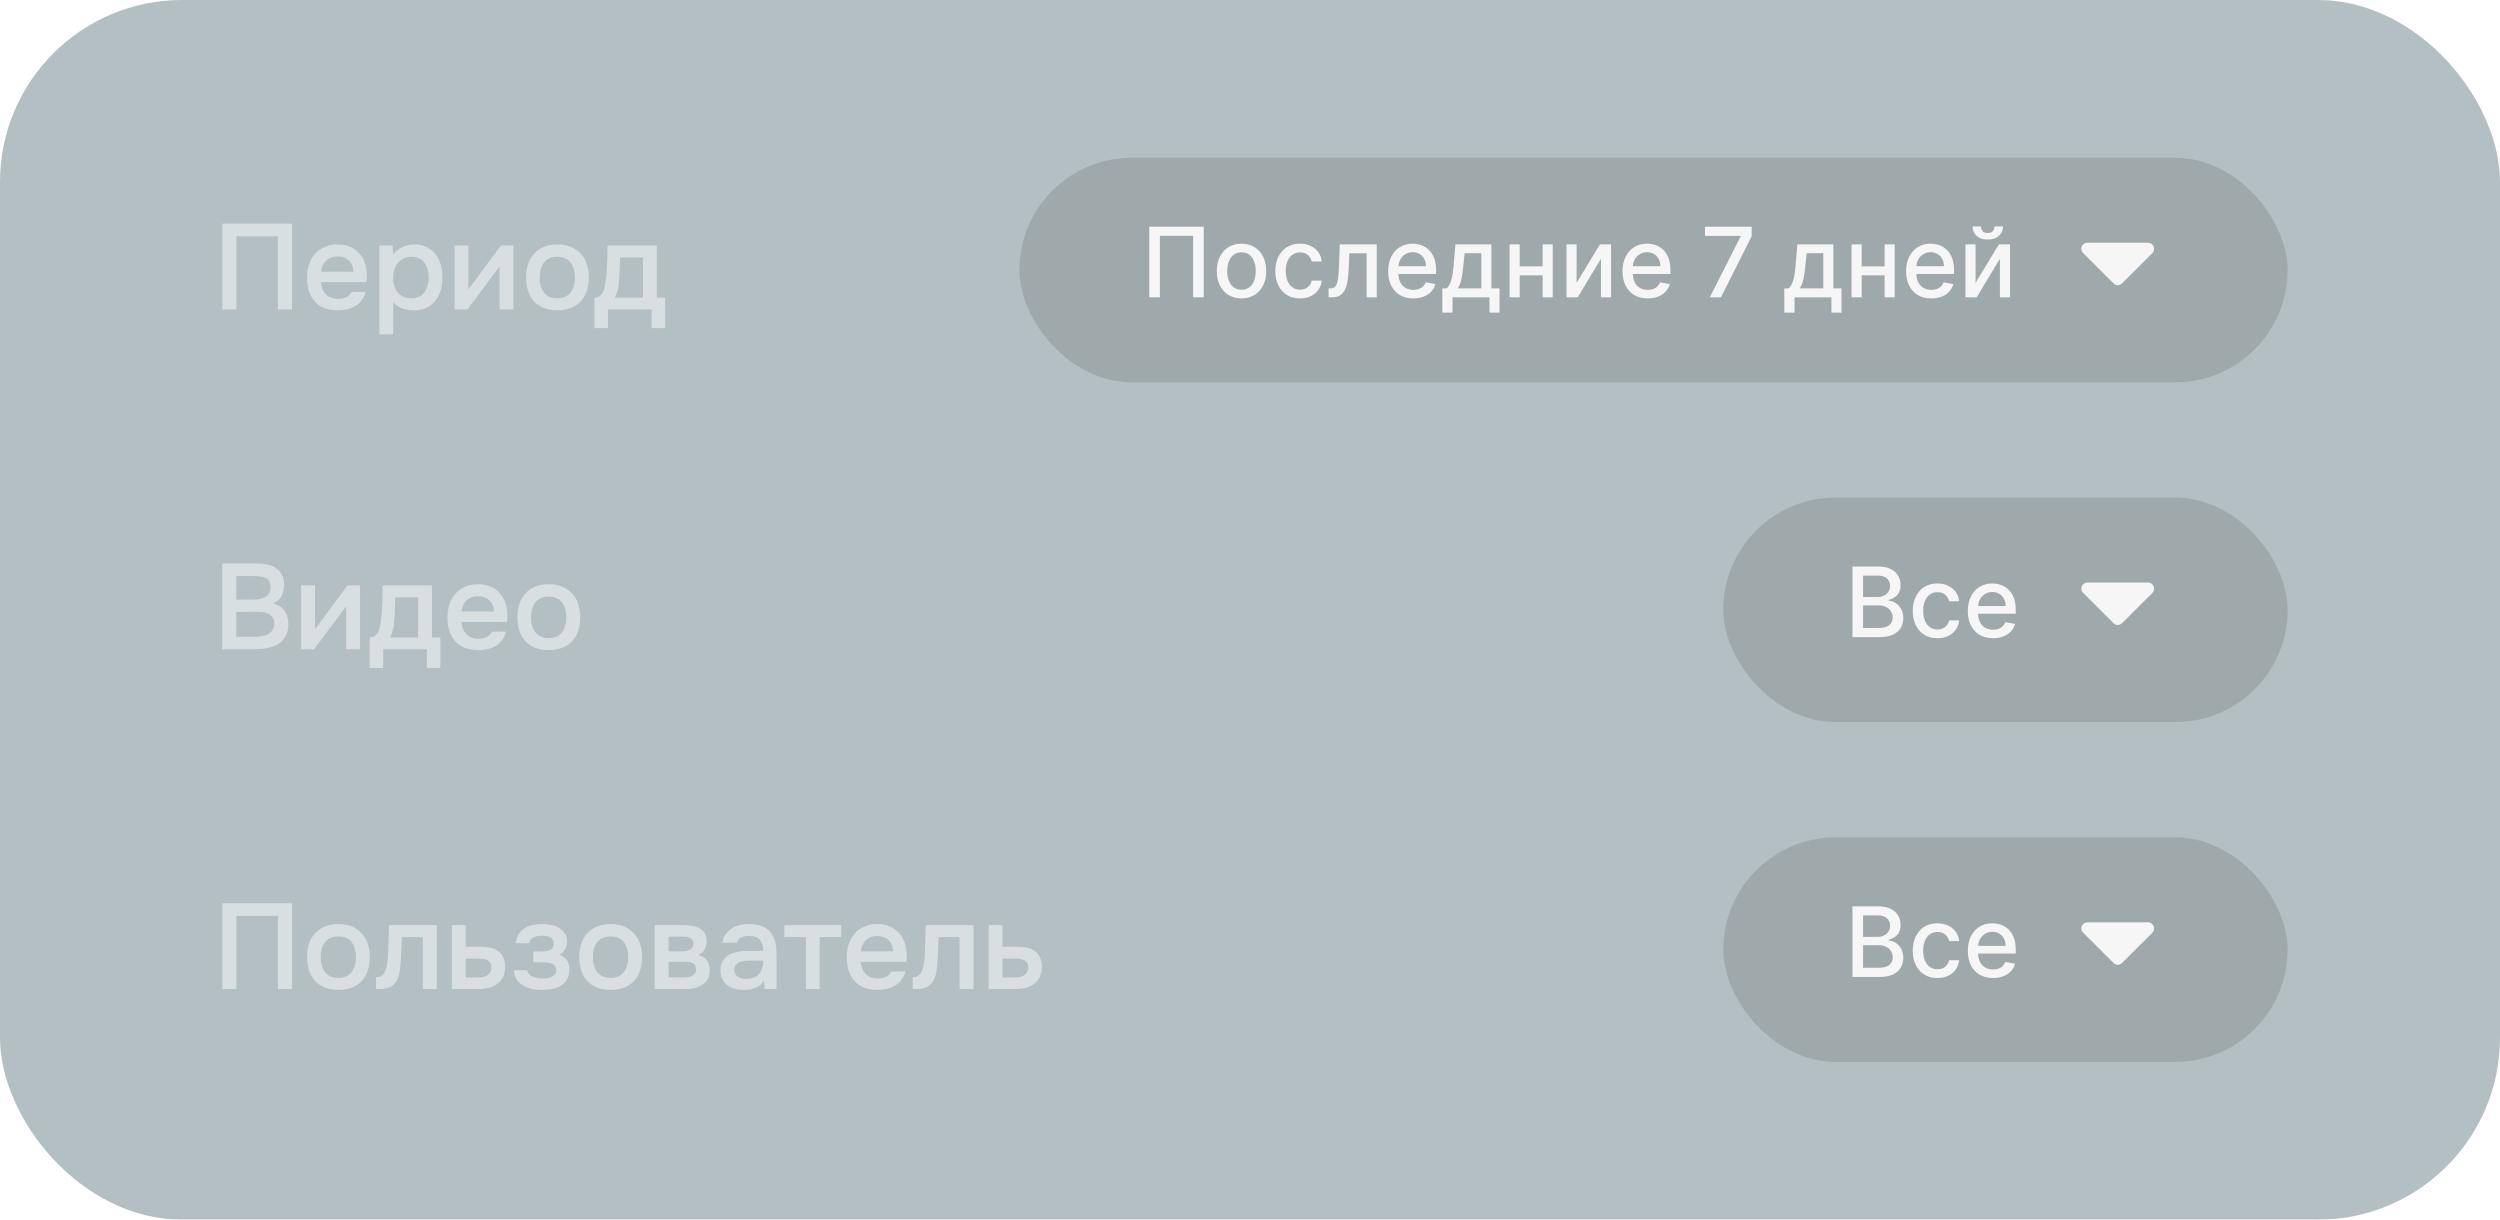 <?xml version="1.0" encoding="UTF-8"?> <svg xmlns="http://www.w3.org/2000/svg" width="412" height="201" viewBox="0 0 412 201" fill="none"><g filter="url(#filter0_b_636_976)"><rect width="412" height="201" rx="30" fill="#012B38" fill-opacity="0.3"></rect></g><path opacity="0.5" d="M48.12 51H45.8V38.94H38.96V51H36.64V36.86H48.12V51ZM52.886 46.5C52.912 46.887 52.992 47.247 53.126 47.58C53.259 47.913 53.439 48.207 53.666 48.46C53.892 48.7 54.172 48.893 54.506 49.04C54.852 49.187 55.252 49.26 55.706 49.26C56.186 49.26 56.626 49.173 57.026 49C57.439 48.827 57.739 48.527 57.926 48.1H60.266C60.132 48.633 59.912 49.093 59.606 49.48C59.312 49.867 58.959 50.187 58.546 50.44C58.146 50.68 57.699 50.86 57.206 50.98C56.726 51.087 56.212 51.14 55.666 51.14C54.826 51.14 54.086 51.013 53.446 50.76C52.819 50.507 52.292 50.14 51.866 49.66C51.439 49.18 51.119 48.613 50.906 47.96C50.706 47.293 50.606 46.547 50.606 45.72C50.606 44.92 50.719 44.193 50.946 43.54C51.172 42.873 51.499 42.3 51.926 41.82C52.366 41.34 52.892 40.967 53.506 40.7C54.119 40.42 54.819 40.28 55.606 40.28C56.432 40.28 57.146 40.42 57.746 40.7C58.346 40.967 58.846 41.333 59.246 41.8C59.659 42.267 59.966 42.813 60.166 43.44C60.366 44.067 60.466 44.747 60.466 45.48C60.466 45.827 60.446 46.167 60.406 46.5H52.886ZM58.246 44.78C58.206 43.953 57.946 43.327 57.466 42.9C56.999 42.473 56.386 42.26 55.626 42.26C55.199 42.26 54.826 42.327 54.506 42.46C54.186 42.593 53.912 42.773 53.686 43C53.472 43.227 53.299 43.493 53.166 43.8C53.032 44.107 52.946 44.433 52.906 44.78H58.246ZM64.809 55.1H62.529V40.46H64.689L64.809 41.96C65.196 41.413 65.696 41 66.309 40.72C66.936 40.427 67.589 40.28 68.269 40.28C68.989 40.28 69.636 40.413 70.209 40.68C70.782 40.933 71.269 41.293 71.669 41.76C72.082 42.227 72.389 42.793 72.589 43.46C72.802 44.113 72.909 44.86 72.909 45.7C72.909 46.487 72.809 47.213 72.609 47.88C72.409 48.547 72.109 49.127 71.709 49.62C71.322 50.1 70.836 50.473 70.249 50.74C69.676 51.007 68.976 51.14 68.149 51.14C67.509 51.14 66.896 51.04 66.309 50.84C65.736 50.627 65.236 50.28 64.809 49.8V55.1ZM67.789 49.16C68.282 49.16 68.709 49.073 69.069 48.9C69.429 48.713 69.722 48.467 69.949 48.16C70.189 47.853 70.362 47.493 70.469 47.08C70.589 46.667 70.649 46.22 70.649 45.74C70.649 45.26 70.589 44.813 70.469 44.4C70.362 43.973 70.189 43.607 69.949 43.3C69.722 42.993 69.422 42.753 69.049 42.58C68.689 42.407 68.256 42.32 67.749 42.32C67.296 42.32 66.876 42.413 66.489 42.6C66.116 42.787 65.802 43.033 65.549 43.34C65.296 43.647 65.102 44.013 64.969 44.44C64.849 44.853 64.789 45.28 64.789 45.72C64.789 46.2 64.849 46.653 64.969 47.08C65.089 47.493 65.269 47.853 65.509 48.16C65.762 48.453 66.076 48.693 66.449 48.88C66.822 49.067 67.269 49.16 67.789 49.16ZM77.032 51H74.912V40.46H77.192V47.7L82.552 40.46H84.612V51H82.332V43.9C82.319 43.927 80.552 46.293 77.032 51ZM91.839 40.28C92.679 40.28 93.419 40.413 94.059 40.68C94.699 40.947 95.239 41.32 95.679 41.8C96.133 42.267 96.473 42.833 96.699 43.5C96.926 44.167 97.039 44.907 97.039 45.72C97.039 46.547 96.926 47.293 96.699 47.96C96.486 48.613 96.159 49.18 95.719 49.66C95.279 50.14 94.733 50.507 94.079 50.76C93.439 51.013 92.693 51.14 91.839 51.14C90.999 51.14 90.259 51.013 89.619 50.76C88.979 50.493 88.439 50.127 87.999 49.66C87.573 49.18 87.246 48.607 87.019 47.94C86.806 47.273 86.699 46.533 86.699 45.72C86.699 44.907 86.806 44.167 87.019 43.5C87.246 42.833 87.579 42.267 88.019 41.8C88.459 41.32 88.999 40.947 89.639 40.68C90.279 40.413 91.013 40.28 91.839 40.28ZM91.839 49.16C92.359 49.16 92.799 49.073 93.159 48.9C93.533 48.713 93.833 48.467 94.059 48.16C94.299 47.853 94.473 47.493 94.579 47.08C94.699 46.667 94.759 46.22 94.759 45.74C94.759 45.26 94.699 44.813 94.579 44.4C94.473 43.973 94.299 43.607 94.059 43.3C93.833 42.993 93.533 42.753 93.159 42.58C92.799 42.407 92.359 42.32 91.839 42.32C91.333 42.32 90.893 42.407 90.519 42.58C90.159 42.753 89.859 42.993 89.619 43.3C89.393 43.607 89.219 43.973 89.099 44.4C88.993 44.813 88.939 45.26 88.939 45.74C88.939 46.22 88.993 46.667 89.099 47.08C89.219 47.493 89.393 47.853 89.619 48.16C89.859 48.467 90.159 48.713 90.519 48.9C90.893 49.073 91.333 49.16 91.839 49.16ZM100.017 44.22C100.057 43.58 100.083 42.96 100.097 42.36C100.11 41.747 100.117 41.113 100.117 40.46H108.237V49.06H109.617V54.08H107.397V51H100.197V54.08H97.977V49.06C98.363 49.06 98.683 48.94 98.937 48.7C99.203 48.447 99.383 48.167 99.477 47.86C99.57 47.647 99.65 47.36 99.717 47C99.783 46.627 99.837 46.26 99.877 45.9C99.917 45.54 99.95 45.207 99.977 44.9C100.003 44.593 100.017 44.367 100.017 44.22ZM105.957 42.44H102.197C102.17 42.92 102.15 43.44 102.137 44C102.123 44.56 102.103 45.1 102.077 45.62C102.05 45.873 102.023 46.147 101.997 46.44C101.983 46.733 101.95 47.033 101.897 47.34C101.843 47.633 101.77 47.927 101.677 48.22C101.583 48.513 101.457 48.793 101.297 49.06H105.957V42.44Z" fill="white"></path><path opacity="0.5" d="M36.62 107V92.86H42.24C42.84 92.86 43.413 92.913 43.96 93.02C44.52 93.127 45.007 93.313 45.42 93.58C45.847 93.847 46.187 94.207 46.44 94.66C46.693 95.113 46.82 95.693 46.82 96.4C46.82 97.08 46.68 97.687 46.4 98.22C46.12 98.753 45.66 99.173 45.02 99.48C45.887 99.693 46.52 100.1 46.92 100.7C47.32 101.287 47.52 102.007 47.52 102.86C47.52 103.753 47.34 104.473 46.98 105.02C46.62 105.553 46.16 105.967 45.6 106.26C45.04 106.553 44.42 106.753 43.74 106.86C43.073 106.953 42.433 107 41.82 107H36.62ZM38.94 94.94V98.82H41.64C41.973 98.82 42.313 98.793 42.66 98.74C43.02 98.687 43.34 98.587 43.62 98.44C43.9 98.28 44.127 98.073 44.3 97.82C44.487 97.553 44.58 97.207 44.58 96.78C44.58 96.367 44.507 96.04 44.36 95.8C44.213 95.547 44.02 95.36 43.78 95.24C43.54 95.107 43.26 95.027 42.94 95C42.633 94.96 42.313 94.94 41.98 94.94H38.94ZM38.94 104.94H41.78C42.14 104.94 42.52 104.92 42.92 104.88C43.333 104.827 43.707 104.727 44.04 104.58C44.373 104.42 44.647 104.2 44.86 103.92C45.087 103.64 45.2 103.26 45.2 102.78C45.2 102.38 45.113 102.053 44.94 101.8C44.78 101.533 44.567 101.333 44.3 101.2C44.033 101.053 43.733 100.953 43.4 100.9C43.08 100.847 42.753 100.82 42.42 100.82C42.127 100.82 41.833 100.82 41.54 100.82L39.82 100.84C39.527 100.84 39.233 100.84 38.94 100.84V104.94ZM51.758 107H49.638V96.46H51.918V103.7L57.278 96.46H59.338V107H57.058V99.9C57.045 99.927 55.278 102.293 51.758 107ZM62.966 100.22C63.006 99.58 63.033 98.96 63.046 98.36C63.059 97.747 63.066 97.113 63.066 96.46H71.186V105.06H72.566V110.08H70.346V107H63.146V110.08H60.926V105.06C61.313 105.06 61.633 104.94 61.886 104.7C62.153 104.447 62.333 104.167 62.426 103.86C62.519 103.647 62.599 103.36 62.666 103C62.733 102.627 62.786 102.26 62.826 101.9C62.866 101.54 62.899 101.207 62.926 100.9C62.953 100.593 62.966 100.367 62.966 100.22ZM68.906 98.44H65.146C65.119 98.92 65.099 99.44 65.086 100C65.073 100.56 65.053 101.1 65.026 101.62C64.999 101.873 64.973 102.147 64.946 102.44C64.933 102.733 64.899 103.033 64.846 103.34C64.793 103.633 64.719 103.927 64.626 104.22C64.533 104.513 64.406 104.793 64.246 105.06H68.906V98.44ZM76.03 102.5C76.057 102.887 76.137 103.247 76.27 103.58C76.403 103.913 76.584 104.207 76.81 104.46C77.037 104.7 77.317 104.893 77.65 105.04C77.997 105.187 78.397 105.26 78.85 105.26C79.33 105.26 79.77 105.173 80.17 105C80.584 104.827 80.883 104.527 81.07 104.1H83.41C83.277 104.633 83.057 105.093 82.75 105.48C82.457 105.867 82.103 106.187 81.69 106.44C81.29 106.68 80.844 106.86 80.35 106.98C79.87 107.087 79.357 107.14 78.81 107.14C77.97 107.14 77.23 107.013 76.59 106.76C75.963 106.507 75.437 106.14 75.01 105.66C74.584 105.18 74.263 104.613 74.05 103.96C73.85 103.293 73.75 102.547 73.75 101.72C73.75 100.92 73.864 100.193 74.09 99.54C74.317 98.873 74.644 98.3 75.07 97.82C75.51 97.34 76.037 96.967 76.65 96.7C77.263 96.42 77.963 96.28 78.75 96.28C79.577 96.28 80.29 96.42 80.89 96.7C81.49 96.967 81.99 97.333 82.39 97.8C82.803 98.267 83.11 98.813 83.31 99.44C83.51 100.067 83.61 100.747 83.61 101.48C83.61 101.827 83.59 102.167 83.55 102.5H76.03ZM81.39 100.78C81.35 99.953 81.09 99.327 80.61 98.9C80.144 98.473 79.53 98.26 78.77 98.26C78.344 98.26 77.97 98.327 77.65 98.46C77.33 98.593 77.057 98.773 76.83 99C76.617 99.227 76.444 99.493 76.31 99.8C76.177 100.107 76.09 100.433 76.05 100.78H81.39ZM90.414 96.28C91.254 96.28 91.994 96.413 92.634 96.68C93.274 96.947 93.814 97.32 94.254 97.8C94.707 98.267 95.047 98.833 95.274 99.5C95.5 100.167 95.614 100.907 95.614 101.72C95.614 102.547 95.5 103.293 95.274 103.96C95.06 104.613 94.734 105.18 94.294 105.66C93.854 106.14 93.307 106.507 92.654 106.76C92.014 107.013 91.267 107.14 90.414 107.14C89.574 107.14 88.834 107.013 88.194 106.76C87.554 106.493 87.014 106.127 86.574 105.66C86.147 105.18 85.82 104.607 85.594 103.94C85.38 103.273 85.274 102.533 85.274 101.72C85.274 100.907 85.38 100.167 85.594 99.5C85.82 98.833 86.154 98.267 86.594 97.8C87.034 97.32 87.574 96.947 88.214 96.68C88.854 96.413 89.587 96.28 90.414 96.28ZM90.414 105.16C90.934 105.16 91.374 105.073 91.734 104.9C92.107 104.713 92.407 104.467 92.634 104.16C92.874 103.853 93.047 103.493 93.154 103.08C93.274 102.667 93.334 102.22 93.334 101.74C93.334 101.26 93.274 100.813 93.154 100.4C93.047 99.973 92.874 99.607 92.634 99.3C92.407 98.993 92.107 98.753 91.734 98.58C91.374 98.407 90.934 98.32 90.414 98.32C89.907 98.32 89.467 98.407 89.094 98.58C88.734 98.753 88.434 98.993 88.194 99.3C87.967 99.607 87.794 99.973 87.674 100.4C87.567 100.813 87.514 101.26 87.514 101.74C87.514 102.22 87.567 102.667 87.674 103.08C87.794 103.493 87.967 103.853 88.194 104.16C88.434 104.467 88.734 104.713 89.094 104.9C89.467 105.073 89.907 105.16 90.414 105.16Z" fill="white"></path><path opacity="0.5" d="M48.12 163H45.8V150.94H38.96V163H36.64V148.86H48.12V163ZM55.746 152.28C56.586 152.28 57.326 152.413 57.966 152.68C58.606 152.947 59.146 153.32 59.586 153.8C60.039 154.267 60.379 154.833 60.606 155.5C60.832 156.167 60.946 156.907 60.946 157.72C60.946 158.547 60.832 159.293 60.606 159.96C60.392 160.613 60.066 161.18 59.626 161.66C59.186 162.14 58.639 162.507 57.986 162.76C57.346 163.013 56.599 163.14 55.746 163.14C54.906 163.14 54.166 163.013 53.526 162.76C52.886 162.493 52.346 162.127 51.906 161.66C51.479 161.18 51.152 160.607 50.926 159.94C50.712 159.273 50.606 158.533 50.606 157.72C50.606 156.907 50.712 156.167 50.926 155.5C51.152 154.833 51.486 154.267 51.926 153.8C52.366 153.32 52.906 152.947 53.546 152.68C54.186 152.413 54.919 152.28 55.746 152.28ZM55.746 161.16C56.266 161.16 56.706 161.073 57.066 160.9C57.439 160.713 57.739 160.467 57.966 160.16C58.206 159.853 58.379 159.493 58.486 159.08C58.606 158.667 58.666 158.22 58.666 157.74C58.666 157.26 58.606 156.813 58.486 156.4C58.379 155.973 58.206 155.607 57.966 155.3C57.739 154.993 57.439 154.753 57.066 154.58C56.706 154.407 56.266 154.32 55.746 154.32C55.239 154.32 54.799 154.407 54.426 154.58C54.066 154.753 53.766 154.993 53.526 155.3C53.299 155.607 53.126 155.973 53.006 156.4C52.899 156.813 52.846 157.26 52.846 157.74C52.846 158.22 52.899 158.667 53.006 159.08C53.126 159.493 53.299 159.853 53.526 160.16C53.766 160.467 54.066 160.713 54.426 160.9C54.799 161.073 55.239 161.16 55.746 161.16ZM63.9 157.98C63.966 157.073 64.006 156.173 64.02 155.28C64.046 154.373 64.073 153.433 64.1 152.46H71.98V163H69.68V154.44H66.22C66.193 155.093 66.166 155.747 66.14 156.4C66.126 157.04 66.1 157.68 66.06 158.32C66.046 158.56 66.02 158.847 65.98 159.18C65.953 159.5 65.913 159.827 65.86 160.16C65.806 160.48 65.726 160.787 65.62 161.08C65.513 161.36 65.38 161.62 65.22 161.86C64.94 162.26 64.566 162.553 64.1 162.74C63.646 162.913 63.12 163 62.52 163H61.96V161.04C62.36 161.04 62.68 160.947 62.92 160.76C63.173 160.56 63.36 160.313 63.48 160.02C63.613 159.713 63.706 159.387 63.76 159.04C63.826 158.68 63.873 158.327 63.9 157.98ZM74.463 152.46H76.743V156.02H79.103C79.716 156.02 80.269 156.073 80.763 156.18C81.269 156.273 81.703 156.453 82.063 156.72C82.436 156.987 82.723 157.333 82.923 157.76C83.136 158.187 83.243 158.713 83.243 159.34C83.243 160.047 83.109 160.64 82.843 161.12C82.589 161.587 82.249 161.96 81.823 162.24C81.409 162.52 80.936 162.72 80.403 162.84C79.869 162.947 79.329 163 78.783 163H74.463V152.46ZM78.523 161.1C78.829 161.1 79.129 161.08 79.423 161.04C79.729 160.987 79.989 160.907 80.203 160.8C80.429 160.68 80.609 160.513 80.743 160.3C80.889 160.087 80.969 159.807 80.983 159.46C80.983 159.087 80.903 158.8 80.743 158.6C80.583 158.4 80.383 158.253 80.143 158.16C79.903 158.067 79.636 158.013 79.343 158C79.063 157.987 78.803 157.98 78.563 157.98H76.743V161.08L78.523 161.1ZM92.203 157.36C92.763 157.547 93.176 157.853 93.443 158.28C93.71 158.693 93.843 159.16 93.843 159.68C93.843 159.707 93.843 159.733 93.843 159.76C93.843 160.427 93.71 160.98 93.443 161.42C93.176 161.86 92.816 162.213 92.363 162.48C91.923 162.733 91.443 162.907 90.923 163C90.416 163.093 89.896 163.14 89.363 163.14C88.843 163.14 88.31 163.093 87.763 163C87.23 162.893 86.736 162.713 86.283 162.46C85.843 162.207 85.476 161.873 85.183 161.46C84.89 161.047 84.723 160.527 84.683 159.9H86.883C86.936 160.167 87.05 160.387 87.223 160.56C87.41 160.733 87.623 160.873 87.863 160.98C88.103 161.087 88.356 161.16 88.623 161.2C88.89 161.24 89.136 161.26 89.363 161.26C89.603 161.26 89.863 161.247 90.143 161.22C90.423 161.18 90.67 161.113 90.883 161.02C91.11 160.913 91.296 160.773 91.443 160.6C91.59 160.413 91.663 160.173 91.663 159.88C91.663 159.373 91.47 159.033 91.083 158.86C90.71 158.687 90.236 158.6 89.663 158.6H87.903V156.8H89.483C89.976 156.8 90.396 156.7 90.743 156.5C91.09 156.3 91.263 155.953 91.263 155.46C91.263 155.207 91.196 155 91.063 154.84C90.943 154.667 90.79 154.533 90.603 154.44C90.416 154.347 90.21 154.287 89.983 154.26C89.756 154.22 89.556 154.2 89.383 154.2C89.156 154.2 88.923 154.22 88.683 154.26C88.443 154.287 88.216 154.347 88.003 154.44C87.79 154.533 87.61 154.66 87.463 154.82C87.316 154.98 87.23 155.187 87.203 155.44H85.023C85.076 154.813 85.243 154.3 85.523 153.9C85.803 153.487 86.15 153.16 86.563 152.92C86.976 152.68 87.43 152.513 87.923 152.42C88.43 152.327 88.93 152.28 89.423 152.28C89.916 152.28 90.396 152.327 90.863 152.42C91.343 152.513 91.783 152.687 92.183 152.94C92.583 153.193 92.89 153.5 93.103 153.86C93.33 154.207 93.443 154.66 93.443 155.22C93.443 155.727 93.323 156.16 93.083 156.52C92.856 156.88 92.563 157.16 92.203 157.36ZM100.609 152.28C101.449 152.28 102.189 152.413 102.829 152.68C103.469 152.947 104.009 153.32 104.449 153.8C104.902 154.267 105.242 154.833 105.469 155.5C105.696 156.167 105.809 156.907 105.809 157.72C105.809 158.547 105.696 159.293 105.469 159.96C105.256 160.613 104.929 161.18 104.489 161.66C104.049 162.14 103.502 162.507 102.849 162.76C102.209 163.013 101.462 163.14 100.609 163.14C99.769 163.14 99.029 163.013 98.389 162.76C97.749 162.493 97.209 162.127 96.769 161.66C96.342 161.18 96.016 160.607 95.789 159.94C95.576 159.273 95.469 158.533 95.469 157.72C95.469 156.907 95.576 156.167 95.789 155.5C96.016 154.833 96.349 154.267 96.789 153.8C97.229 153.32 97.769 152.947 98.409 152.68C99.049 152.413 99.782 152.28 100.609 152.28ZM100.609 161.16C101.129 161.16 101.569 161.073 101.929 160.9C102.302 160.713 102.602 160.467 102.829 160.16C103.069 159.853 103.242 159.493 103.349 159.08C103.469 158.667 103.529 158.22 103.529 157.74C103.529 157.26 103.469 156.813 103.349 156.4C103.242 155.973 103.069 155.607 102.829 155.3C102.602 154.993 102.302 154.753 101.929 154.58C101.569 154.407 101.129 154.32 100.609 154.32C100.102 154.32 99.662 154.407 99.289 154.58C98.929 154.753 98.629 154.993 98.389 155.3C98.162 155.607 97.989 155.973 97.869 156.4C97.762 156.813 97.709 157.26 97.709 157.74C97.709 158.22 97.762 158.667 97.869 159.08C97.989 159.493 98.162 159.853 98.389 160.16C98.629 160.467 98.929 160.713 99.289 160.9C99.662 161.073 100.102 161.16 100.609 161.16ZM107.881 152.46H112.381C112.847 152.46 113.321 152.487 113.801 152.54C114.281 152.58 114.714 152.693 115.101 152.88C115.501 153.067 115.821 153.34 116.061 153.7C116.314 154.047 116.447 154.52 116.461 155.12C116.461 155.587 116.354 156.02 116.141 156.42C115.927 156.82 115.587 157.147 115.121 157.4C115.761 157.573 116.227 157.88 116.521 158.32C116.827 158.747 116.981 159.26 116.981 159.86C116.981 160.42 116.867 160.907 116.641 161.32C116.414 161.72 116.114 162.047 115.741 162.3C115.367 162.54 114.934 162.72 114.441 162.84C113.947 162.947 113.427 163 112.881 163H107.881V152.46ZM110.181 154.36V156.78H111.561C111.867 156.78 112.181 156.78 112.501 156.78C112.834 156.767 113.127 156.72 113.381 156.64C113.647 156.56 113.861 156.433 114.021 156.26C114.194 156.087 114.281 155.84 114.281 155.52C114.281 155.24 114.214 155.027 114.081 154.88C113.961 154.72 113.807 154.6 113.621 154.52C113.434 154.44 113.221 154.393 112.981 154.38C112.754 154.367 112.541 154.36 112.341 154.36H110.181ZM112.501 161.08C112.767 161.08 113.027 161.067 113.281 161.04C113.547 161.013 113.781 160.953 113.981 160.86C114.194 160.753 114.367 160.62 114.501 160.46C114.634 160.287 114.701 160.06 114.701 159.78C114.701 159.273 114.541 158.933 114.221 158.76C113.914 158.587 113.534 158.5 113.081 158.5H110.181V161.08H112.501ZM125.892 161.7C125.545 162.193 125.085 162.56 124.512 162.8C123.938 163.027 123.298 163.14 122.592 163.14C122.032 163.14 121.518 163.073 121.052 162.94C120.598 162.807 120.198 162.607 119.852 162.34C119.505 162.06 119.232 161.72 119.032 161.32C118.832 160.907 118.732 160.44 118.732 159.92C118.732 159.347 118.845 158.86 119.072 158.46C119.298 158.047 119.605 157.713 119.992 157.46C120.392 157.207 120.858 157.02 121.392 156.9C121.925 156.767 122.485 156.7 123.072 156.7H125.772C125.772 155.927 125.598 155.327 125.252 154.9C124.905 154.473 124.298 154.253 123.432 154.24C122.925 154.24 122.485 154.327 122.112 154.5C121.752 154.673 121.512 154.96 121.392 155.36H119.052C119.132 154.8 119.312 154.327 119.592 153.94C119.885 153.553 120.232 153.233 120.632 152.98C121.045 152.727 121.498 152.547 121.992 152.44C122.498 152.333 123.005 152.28 123.512 152.28C124.165 152.28 124.772 152.367 125.332 152.54C125.892 152.713 126.378 153.007 126.792 153.42C127.258 153.9 127.572 154.473 127.732 155.14C127.892 155.807 127.972 156.533 127.972 157.32V163H125.992L125.892 161.7ZM125.772 158.32H123.572C123.185 158.32 122.798 158.353 122.412 158.42C122.025 158.473 121.692 158.613 121.412 158.84C121.145 159.053 121.012 159.367 121.012 159.78C121.012 160.287 121.192 160.673 121.552 160.94C121.925 161.193 122.378 161.32 122.912 161.32C123.325 161.32 123.705 161.267 124.052 161.16C124.412 161.053 124.718 160.88 124.972 160.64C125.225 160.387 125.418 160.073 125.552 159.7C125.698 159.313 125.772 158.853 125.772 158.32ZM138.64 152.46V154.44H135.08V163H132.82V154.44H129.26V152.46H138.64ZM141.831 158.5C141.858 158.887 141.938 159.247 142.071 159.58C142.204 159.913 142.384 160.207 142.611 160.46C142.838 160.7 143.118 160.893 143.451 161.04C143.798 161.187 144.198 161.26 144.651 161.26C145.131 161.26 145.571 161.173 145.971 161C146.384 160.827 146.684 160.527 146.871 160.1H149.211C149.078 160.633 148.858 161.093 148.551 161.48C148.258 161.867 147.904 162.187 147.491 162.44C147.091 162.68 146.644 162.86 146.151 162.98C145.671 163.087 145.158 163.14 144.611 163.14C143.771 163.14 143.031 163.013 142.391 162.76C141.764 162.507 141.238 162.14 140.811 161.66C140.384 161.18 140.064 160.613 139.851 159.96C139.651 159.293 139.551 158.547 139.551 157.72C139.551 156.92 139.664 156.193 139.891 155.54C140.118 154.873 140.444 154.3 140.871 153.82C141.311 153.34 141.838 152.967 142.451 152.7C143.064 152.42 143.764 152.28 144.551 152.28C145.378 152.28 146.091 152.42 146.691 152.7C147.291 152.967 147.791 153.333 148.191 153.8C148.604 154.267 148.911 154.813 149.111 155.44C149.311 156.067 149.411 156.747 149.411 157.48C149.411 157.827 149.391 158.167 149.351 158.5H141.831ZM147.191 156.78C147.151 155.953 146.891 155.327 146.411 154.9C145.944 154.473 145.331 154.26 144.571 154.26C144.144 154.26 143.771 154.327 143.451 154.46C143.131 154.593 142.858 154.773 142.631 155C142.418 155.227 142.244 155.493 142.111 155.8C141.978 156.107 141.891 156.433 141.851 156.78H147.191ZM152.357 157.98C152.423 157.073 152.463 156.173 152.477 155.28C152.503 154.373 152.53 153.433 152.557 152.46H160.437V163H158.137V154.44H154.677C154.65 155.093 154.623 155.747 154.597 156.4C154.583 157.04 154.557 157.68 154.517 158.32C154.503 158.56 154.477 158.847 154.437 159.18C154.41 159.5 154.37 159.827 154.317 160.16C154.263 160.48 154.183 160.787 154.077 161.08C153.97 161.36 153.837 161.62 153.677 161.86C153.397 162.26 153.023 162.553 152.557 162.74C152.103 162.913 151.577 163 150.977 163H150.417V161.04C150.817 161.04 151.137 160.947 151.377 160.76C151.63 160.56 151.817 160.313 151.937 160.02C152.07 159.713 152.163 159.387 152.217 159.04C152.283 158.68 152.33 158.327 152.357 157.98ZM162.92 152.46H165.2V156.02H167.56C168.173 156.02 168.726 156.073 169.22 156.18C169.726 156.273 170.16 156.453 170.52 156.72C170.893 156.987 171.18 157.333 171.38 157.76C171.593 158.187 171.7 158.713 171.7 159.34C171.7 160.047 171.566 160.64 171.3 161.12C171.046 161.587 170.706 161.96 170.28 162.24C169.866 162.52 169.393 162.72 168.86 162.84C168.326 162.947 167.786 163 167.24 163H162.92V152.46ZM166.98 161.1C167.286 161.1 167.586 161.08 167.88 161.04C168.186 160.987 168.446 160.907 168.66 160.8C168.886 160.68 169.066 160.513 169.2 160.3C169.346 160.087 169.426 159.807 169.44 159.46C169.44 159.087 169.36 158.8 169.2 158.6C169.04 158.4 168.84 158.253 168.6 158.16C168.36 158.067 168.093 158.013 167.8 158C167.52 157.987 167.26 157.98 167.02 157.98H165.2V161.08L166.98 161.1Z" fill="white"></path><rect x="168" y="26" width="209" height="37" rx="18.5" fill="#545454" fill-opacity="0.2"></rect><path d="M198.375 37.364V49H196.625V38.864H191.148V49H189.398V37.364H198.375ZM204.599 49.176C203.781 49.176 203.067 48.989 202.457 48.614C201.848 48.239 201.374 47.714 201.037 47.04C200.7 46.365 200.531 45.578 200.531 44.676C200.531 43.771 200.7 42.979 201.037 42.301C201.374 41.623 201.848 41.097 202.457 40.722C203.067 40.347 203.781 40.159 204.599 40.159C205.418 40.159 206.132 40.347 206.741 40.722C207.351 41.097 207.825 41.623 208.162 42.301C208.499 42.979 208.668 43.771 208.668 44.676C208.668 45.578 208.499 46.365 208.162 47.04C207.825 47.714 207.351 48.239 206.741 48.614C206.132 48.989 205.418 49.176 204.599 49.176ZM204.605 47.75C205.135 47.75 205.575 47.61 205.923 47.33C206.272 47.049 206.529 46.676 206.696 46.21C206.866 45.744 206.952 45.231 206.952 44.67C206.952 44.114 206.866 43.602 206.696 43.136C206.529 42.667 206.272 42.29 205.923 42.006C205.575 41.722 205.135 41.58 204.605 41.58C204.071 41.58 203.628 41.722 203.276 42.006C202.927 42.29 202.668 42.667 202.497 43.136C202.33 43.602 202.247 44.114 202.247 44.67C202.247 45.231 202.33 45.744 202.497 46.21C202.668 46.676 202.927 47.049 203.276 47.33C203.628 47.61 204.071 47.75 204.605 47.75ZM214.24 49.176C213.395 49.176 212.668 48.985 212.058 48.602C211.452 48.216 210.986 47.684 210.661 47.006C210.335 46.328 210.172 45.551 210.172 44.676C210.172 43.79 210.339 43.008 210.672 42.33C211.005 41.648 211.475 41.115 212.081 40.733C212.687 40.35 213.401 40.159 214.223 40.159C214.886 40.159 215.477 40.282 215.996 40.528C216.515 40.771 216.933 41.112 217.251 41.551C217.573 41.99 217.765 42.504 217.825 43.091H216.172C216.081 42.682 215.873 42.33 215.547 42.034C215.225 41.739 214.793 41.591 214.251 41.591C213.778 41.591 213.363 41.716 213.007 41.966C212.655 42.212 212.38 42.564 212.183 43.023C211.986 43.477 211.888 44.015 211.888 44.636C211.888 45.273 211.984 45.822 212.178 46.284C212.371 46.746 212.643 47.104 212.996 47.358C213.352 47.612 213.77 47.739 214.251 47.739C214.573 47.739 214.865 47.68 215.126 47.562C215.392 47.441 215.613 47.269 215.791 47.045C215.973 46.822 216.1 46.553 216.172 46.239H217.825C217.765 46.803 217.581 47.307 217.274 47.75C216.967 48.193 216.556 48.542 216.041 48.795C215.53 49.049 214.929 49.176 214.24 49.176ZM218.955 49L218.949 47.528H219.261C219.504 47.528 219.706 47.477 219.869 47.375C220.036 47.269 220.172 47.091 220.278 46.841C220.384 46.591 220.466 46.246 220.523 45.807C220.58 45.364 220.621 44.807 220.648 44.136L220.801 40.273H226.892V49H225.227V41.739H222.375L222.239 44.705C222.205 45.424 222.131 46.053 222.017 46.591C221.907 47.129 221.746 47.578 221.534 47.938C221.322 48.294 221.049 48.561 220.716 48.739C220.383 48.913 219.977 49 219.5 49H218.955ZM232.919 49.176C232.059 49.176 231.319 48.992 230.697 48.625C230.08 48.254 229.603 47.733 229.266 47.062C228.932 46.388 228.766 45.599 228.766 44.693C228.766 43.799 228.932 43.011 229.266 42.33C229.603 41.648 230.072 41.115 230.675 40.733C231.281 40.35 231.989 40.159 232.8 40.159C233.292 40.159 233.769 40.24 234.232 40.403C234.694 40.566 235.108 40.822 235.476 41.17C235.843 41.519 236.133 41.972 236.345 42.528C236.557 43.081 236.663 43.754 236.663 44.545V45.148H229.726V43.875H234.999C234.999 43.428 234.908 43.032 234.726 42.688C234.544 42.339 234.288 42.064 233.959 41.864C233.633 41.663 233.25 41.562 232.811 41.562C232.334 41.562 231.917 41.68 231.561 41.915C231.209 42.146 230.936 42.449 230.743 42.824C230.554 43.195 230.459 43.599 230.459 44.034V45.028C230.459 45.612 230.561 46.108 230.766 46.517C230.974 46.926 231.264 47.239 231.635 47.455C232.006 47.667 232.44 47.773 232.936 47.773C233.258 47.773 233.552 47.727 233.817 47.636C234.082 47.542 234.311 47.401 234.504 47.216C234.697 47.03 234.845 46.801 234.947 46.528L236.555 46.818C236.427 47.292 236.196 47.706 235.862 48.062C235.533 48.415 235.118 48.689 234.618 48.886C234.122 49.08 233.555 49.176 232.919 49.176ZM237.696 51.517V47.528H238.406C238.588 47.362 238.741 47.163 238.866 46.932C238.995 46.701 239.103 46.426 239.19 46.108C239.281 45.79 239.357 45.419 239.418 44.994C239.478 44.566 239.531 44.078 239.577 43.528L239.849 40.273H245.781V47.528H247.122V51.517H245.463V49H239.378V51.517H237.696ZM240.224 47.528H244.122V41.727H241.372L241.19 43.528C241.103 44.445 240.993 45.24 240.861 45.915C240.728 46.585 240.516 47.123 240.224 47.528ZM254.697 43.903V45.375H249.97V43.903H254.697ZM250.447 40.273V49H248.783V40.273H250.447ZM255.885 40.273V49H254.226V40.273H255.885ZM259.822 46.619L263.669 40.273H265.499V49H263.834V42.648L260.004 49H258.158V40.273H259.822V46.619ZM271.544 49.176C270.684 49.176 269.944 48.992 269.322 48.625C268.705 48.254 268.228 47.733 267.891 47.062C267.557 46.388 267.391 45.599 267.391 44.693C267.391 43.799 267.557 43.011 267.891 42.33C268.228 41.648 268.697 41.115 269.3 40.733C269.906 40.35 270.614 40.159 271.425 40.159C271.917 40.159 272.394 40.24 272.857 40.403C273.319 40.566 273.733 40.822 274.101 41.17C274.468 41.519 274.758 41.972 274.97 42.528C275.182 43.081 275.288 43.754 275.288 44.545V45.148H268.351V43.875H273.624C273.624 43.428 273.533 43.032 273.351 42.688C273.169 42.339 272.913 42.064 272.584 41.864C272.258 41.663 271.875 41.562 271.436 41.562C270.959 41.562 270.542 41.68 270.186 41.915C269.834 42.146 269.561 42.449 269.368 42.824C269.179 43.195 269.084 43.599 269.084 44.034V45.028C269.084 45.612 269.186 46.108 269.391 46.517C269.599 46.926 269.889 47.239 270.26 47.455C270.631 47.667 271.065 47.773 271.561 47.773C271.883 47.773 272.177 47.727 272.442 47.636C272.707 47.542 272.936 47.401 273.129 47.216C273.322 47.03 273.47 46.801 273.572 46.528L275.18 46.818C275.052 47.292 274.821 47.706 274.487 48.062C274.158 48.415 273.743 48.689 273.243 48.886C272.747 49.08 272.18 49.176 271.544 49.176ZM281.777 49L286.857 38.955V38.869H280.982V37.364H288.675V38.92L283.612 49H281.777ZM294.055 51.517V47.528H294.766C294.947 47.362 295.101 47.163 295.226 46.932C295.355 46.701 295.463 46.426 295.55 46.108C295.641 45.79 295.716 45.419 295.777 44.994C295.838 44.566 295.891 44.078 295.936 43.528L296.209 40.273H302.141V47.528H303.482V51.517H301.822V49H295.737V51.517H294.055ZM296.584 47.528H300.482V41.727H297.732L297.55 43.528C297.463 44.445 297.353 45.24 297.22 45.915C297.088 46.585 296.875 47.123 296.584 47.528ZM311.057 43.903V45.375H306.33V43.903H311.057ZM306.807 40.273V49H305.142V40.273H306.807ZM312.244 40.273V49H310.585V40.273H312.244ZM318.278 49.176C317.419 49.176 316.678 48.992 316.057 48.625C315.439 48.254 314.962 47.733 314.625 47.062C314.292 46.388 314.125 45.599 314.125 44.693C314.125 43.799 314.292 43.011 314.625 42.33C314.962 41.648 315.432 41.115 316.034 40.733C316.64 40.35 317.348 40.159 318.159 40.159C318.652 40.159 319.129 40.24 319.591 40.403C320.053 40.566 320.468 40.822 320.835 41.17C321.203 41.519 321.492 41.972 321.705 42.528C321.917 43.081 322.023 43.754 322.023 44.545V45.148H315.085V43.875H320.358C320.358 43.428 320.267 43.032 320.085 42.688C319.903 42.339 319.648 42.064 319.318 41.864C318.992 41.663 318.61 41.562 318.17 41.562C317.693 41.562 317.277 41.68 316.92 41.915C316.568 42.146 316.295 42.449 316.102 42.824C315.913 43.195 315.818 43.599 315.818 44.034V45.028C315.818 45.612 315.92 46.108 316.125 46.517C316.333 46.926 316.623 47.239 316.994 47.455C317.366 47.667 317.799 47.773 318.295 47.773C318.617 47.773 318.911 47.727 319.176 47.636C319.441 47.542 319.67 47.401 319.864 47.216C320.057 47.03 320.205 46.801 320.307 46.528L321.915 46.818C321.786 47.292 321.555 47.706 321.222 48.062C320.892 48.415 320.477 48.689 319.977 48.886C319.481 49.08 318.915 49.176 318.278 49.176ZM325.572 46.619L329.419 40.273H331.249V49H329.584V42.648L325.754 49H323.908V40.273H325.572V46.619ZM328.692 37.318H330.089C330.089 37.958 329.862 38.479 329.408 38.881C328.957 39.278 328.347 39.477 327.578 39.477C326.813 39.477 326.205 39.278 325.754 38.881C325.304 38.479 325.078 37.958 325.078 37.318H326.47C326.47 37.602 326.554 37.854 326.72 38.074C326.887 38.29 327.173 38.398 327.578 38.398C327.976 38.398 328.26 38.29 328.43 38.074C328.605 37.858 328.692 37.606 328.692 37.318Z" fill="#F6F6F6"></path><path d="M344.03 40H353.998C354.877 40 355.338 41.087 354.709 41.713L349.726 46.687C349.307 47.105 348.679 47.105 348.302 46.687L343.318 41.713C342.648 41.087 343.109 40 344.03 40Z" fill="#F6F6F6"></path><rect x="284" y="82" width="93" height="37" rx="18.5" fill="#545454" fill-opacity="0.2"></rect><path d="M305.278 105V93.364H309.54C310.366 93.364 311.049 93.5 311.591 93.773C312.133 94.042 312.538 94.407 312.807 94.869C313.076 95.328 313.21 95.845 313.21 96.421C313.21 96.905 313.121 97.314 312.943 97.648C312.765 97.977 312.527 98.242 312.227 98.443C311.932 98.64 311.606 98.784 311.25 98.875V98.989C311.636 99.008 312.013 99.133 312.381 99.364C312.752 99.591 313.059 99.915 313.301 100.335C313.544 100.756 313.665 101.267 313.665 101.869C313.665 102.464 313.525 102.998 313.244 103.472C312.968 103.941 312.54 104.314 311.96 104.591C311.381 104.864 310.64 105 309.739 105H305.278ZM307.034 103.494H309.568C310.409 103.494 311.011 103.331 311.375 103.006C311.739 102.68 311.92 102.273 311.92 101.784C311.92 101.417 311.828 101.08 311.642 100.773C311.456 100.466 311.191 100.222 310.847 100.04C310.506 99.858 310.1 99.767 309.631 99.767H307.034V103.494ZM307.034 98.398H309.386C309.78 98.398 310.134 98.322 310.449 98.171C310.767 98.019 311.019 97.807 311.205 97.534C311.394 97.258 311.489 96.932 311.489 96.557C311.489 96.076 311.32 95.672 310.983 95.347C310.646 95.021 310.129 94.858 309.432 94.858H307.034V98.398ZM319.287 105.176C318.442 105.176 317.715 104.985 317.105 104.602C316.499 104.216 316.033 103.684 315.707 103.006C315.382 102.328 315.219 101.551 315.219 100.676C315.219 99.79 315.385 99.008 315.719 98.329C316.052 97.648 316.522 97.115 317.128 96.733C317.734 96.35 318.448 96.159 319.27 96.159C319.933 96.159 320.524 96.282 321.043 96.528C321.562 96.771 321.98 97.112 322.298 97.551C322.62 97.99 322.812 98.504 322.872 99.091H321.219C321.128 98.682 320.92 98.329 320.594 98.034C320.272 97.739 319.84 97.591 319.298 97.591C318.825 97.591 318.41 97.716 318.054 97.966C317.702 98.212 317.427 98.564 317.23 99.023C317.033 99.477 316.935 100.015 316.935 100.636C316.935 101.273 317.031 101.822 317.224 102.284C317.418 102.746 317.69 103.104 318.043 103.358C318.399 103.612 318.817 103.739 319.298 103.739C319.62 103.739 319.912 103.68 320.173 103.562C320.438 103.441 320.66 103.269 320.838 103.045C321.02 102.822 321.147 102.553 321.219 102.239H322.872C322.812 102.803 322.628 103.307 322.321 103.75C322.014 104.193 321.603 104.542 321.088 104.795C320.577 105.049 319.976 105.176 319.287 105.176ZM328.45 105.176C327.59 105.176 326.85 104.992 326.229 104.625C325.611 104.254 325.134 103.733 324.797 103.062C324.464 102.388 324.297 101.598 324.297 100.693C324.297 99.799 324.464 99.011 324.797 98.329C325.134 97.648 325.604 97.115 326.206 96.733C326.812 96.35 327.52 96.159 328.331 96.159C328.823 96.159 329.301 96.24 329.763 96.403C330.225 96.566 330.64 96.822 331.007 97.171C331.375 97.519 331.664 97.972 331.876 98.528C332.089 99.081 332.195 99.754 332.195 100.545V101.148H325.257V99.875H330.53C330.53 99.428 330.439 99.032 330.257 98.688C330.075 98.339 329.82 98.064 329.49 97.864C329.164 97.663 328.782 97.562 328.342 97.562C327.865 97.562 327.448 97.68 327.092 97.915C326.74 98.146 326.467 98.449 326.274 98.824C326.085 99.195 325.99 99.599 325.99 100.034V101.028C325.99 101.612 326.092 102.108 326.297 102.517C326.505 102.926 326.795 103.239 327.166 103.455C327.537 103.667 327.971 103.773 328.467 103.773C328.789 103.773 329.083 103.727 329.348 103.636C329.613 103.542 329.842 103.402 330.036 103.216C330.229 103.03 330.376 102.801 330.479 102.528L332.087 102.818C331.958 103.292 331.727 103.706 331.393 104.062C331.064 104.415 330.649 104.689 330.149 104.886C329.653 105.08 329.087 105.176 328.45 105.176Z" fill="#F6F6F6"></path><path d="M344.03 96H353.998C354.877 96 355.338 97.087 354.709 97.713L349.726 102.687C349.307 103.104 348.679 103.104 348.302 102.687L343.318 97.713C342.648 97.087 343.109 96 344.03 96Z" fill="#F6F6F6"></path><rect x="284" y="138" width="93" height="37" rx="18.5" fill="#545454" fill-opacity="0.2"></rect><path d="M305.278 161V149.364H309.54C310.366 149.364 311.049 149.5 311.591 149.773C312.133 150.042 312.538 150.407 312.807 150.869C313.076 151.328 313.21 151.845 313.21 152.42C313.21 152.905 313.121 153.314 312.943 153.648C312.765 153.977 312.527 154.242 312.227 154.443C311.932 154.64 311.606 154.784 311.25 154.875V154.989C311.636 155.008 312.013 155.133 312.381 155.364C312.752 155.591 313.059 155.915 313.301 156.335C313.544 156.756 313.665 157.267 313.665 157.869C313.665 158.464 313.525 158.998 313.244 159.472C312.968 159.941 312.54 160.314 311.96 160.591C311.381 160.864 310.64 161 309.739 161H305.278ZM307.034 159.494H309.568C310.409 159.494 311.011 159.331 311.375 159.006C311.739 158.68 311.92 158.273 311.92 157.784C311.92 157.417 311.828 157.08 311.642 156.773C311.456 156.466 311.191 156.222 310.847 156.04C310.506 155.858 310.1 155.767 309.631 155.767H307.034V159.494ZM307.034 154.398H309.386C309.78 154.398 310.134 154.322 310.449 154.17C310.767 154.019 311.019 153.807 311.205 153.534C311.394 153.258 311.489 152.932 311.489 152.557C311.489 152.076 311.32 151.672 310.983 151.347C310.646 151.021 310.129 150.858 309.432 150.858H307.034V154.398ZM319.287 161.176C318.442 161.176 317.715 160.985 317.105 160.602C316.499 160.216 316.033 159.684 315.707 159.006C315.382 158.328 315.219 157.551 315.219 156.676C315.219 155.79 315.385 155.008 315.719 154.33C316.052 153.648 316.522 153.116 317.128 152.733C317.734 152.35 318.448 152.159 319.27 152.159C319.933 152.159 320.524 152.282 321.043 152.528C321.562 152.771 321.98 153.112 322.298 153.551C322.62 153.991 322.812 154.504 322.872 155.091H321.219C321.128 154.682 320.92 154.33 320.594 154.034C320.272 153.739 319.84 153.591 319.298 153.591C318.825 153.591 318.41 153.716 318.054 153.966C317.702 154.212 317.427 154.564 317.23 155.023C317.033 155.477 316.935 156.015 316.935 156.636C316.935 157.273 317.031 157.822 317.224 158.284C317.418 158.746 317.69 159.104 318.043 159.358C318.399 159.612 318.817 159.739 319.298 159.739C319.62 159.739 319.912 159.68 320.173 159.562C320.438 159.441 320.66 159.269 320.838 159.045C321.02 158.822 321.147 158.553 321.219 158.239H322.872C322.812 158.803 322.628 159.307 322.321 159.75C322.014 160.193 321.603 160.542 321.088 160.795C320.577 161.049 319.976 161.176 319.287 161.176ZM328.45 161.176C327.59 161.176 326.85 160.992 326.229 160.625C325.611 160.254 325.134 159.733 324.797 159.062C324.464 158.388 324.297 157.598 324.297 156.693C324.297 155.799 324.464 155.011 324.797 154.33C325.134 153.648 325.604 153.116 326.206 152.733C326.812 152.35 327.52 152.159 328.331 152.159C328.823 152.159 329.301 152.241 329.763 152.403C330.225 152.566 330.64 152.822 331.007 153.17C331.375 153.519 331.664 153.972 331.876 154.528C332.089 155.081 332.195 155.754 332.195 156.545V157.148H325.257V155.875H330.53C330.53 155.428 330.439 155.032 330.257 154.688C330.075 154.339 329.82 154.064 329.49 153.864C329.164 153.663 328.782 153.562 328.342 153.562C327.865 153.562 327.448 153.68 327.092 153.915C326.74 154.146 326.467 154.449 326.274 154.824C326.085 155.195 325.99 155.598 325.99 156.034V157.028C325.99 157.612 326.092 158.108 326.297 158.517C326.505 158.926 326.795 159.239 327.166 159.455C327.537 159.667 327.971 159.773 328.467 159.773C328.789 159.773 329.083 159.727 329.348 159.636C329.613 159.542 329.842 159.402 330.036 159.216C330.229 159.03 330.376 158.801 330.479 158.528L332.087 158.818C331.958 159.292 331.727 159.706 331.393 160.062C331.064 160.415 330.649 160.689 330.149 160.886C329.653 161.08 329.087 161.176 328.45 161.176Z" fill="#F6F6F6"></path><path d="M344.03 152H353.998C354.877 152 355.338 153.087 354.709 153.713L349.726 158.687C349.307 159.104 348.679 159.104 348.302 158.687L343.318 153.713C342.648 153.087 343.109 152 344.03 152Z" fill="#F6F6F6"></path><defs><filter id="filter0_b_636_976" x="-60" y="-60" width="532" height="321" filterUnits="userSpaceOnUse" color-interpolation-filters="sRGB"><feFlood flood-opacity="0" result="BackgroundImageFix"></feFlood><feGaussianBlur in="BackgroundImageFix" stdDeviation="30"></feGaussianBlur><feComposite in2="SourceAlpha" operator="in" result="effect1_backgroundBlur_636_976"></feComposite><feBlend mode="normal" in="SourceGraphic" in2="effect1_backgroundBlur_636_976" result="shape"></feBlend></filter></defs></svg> 